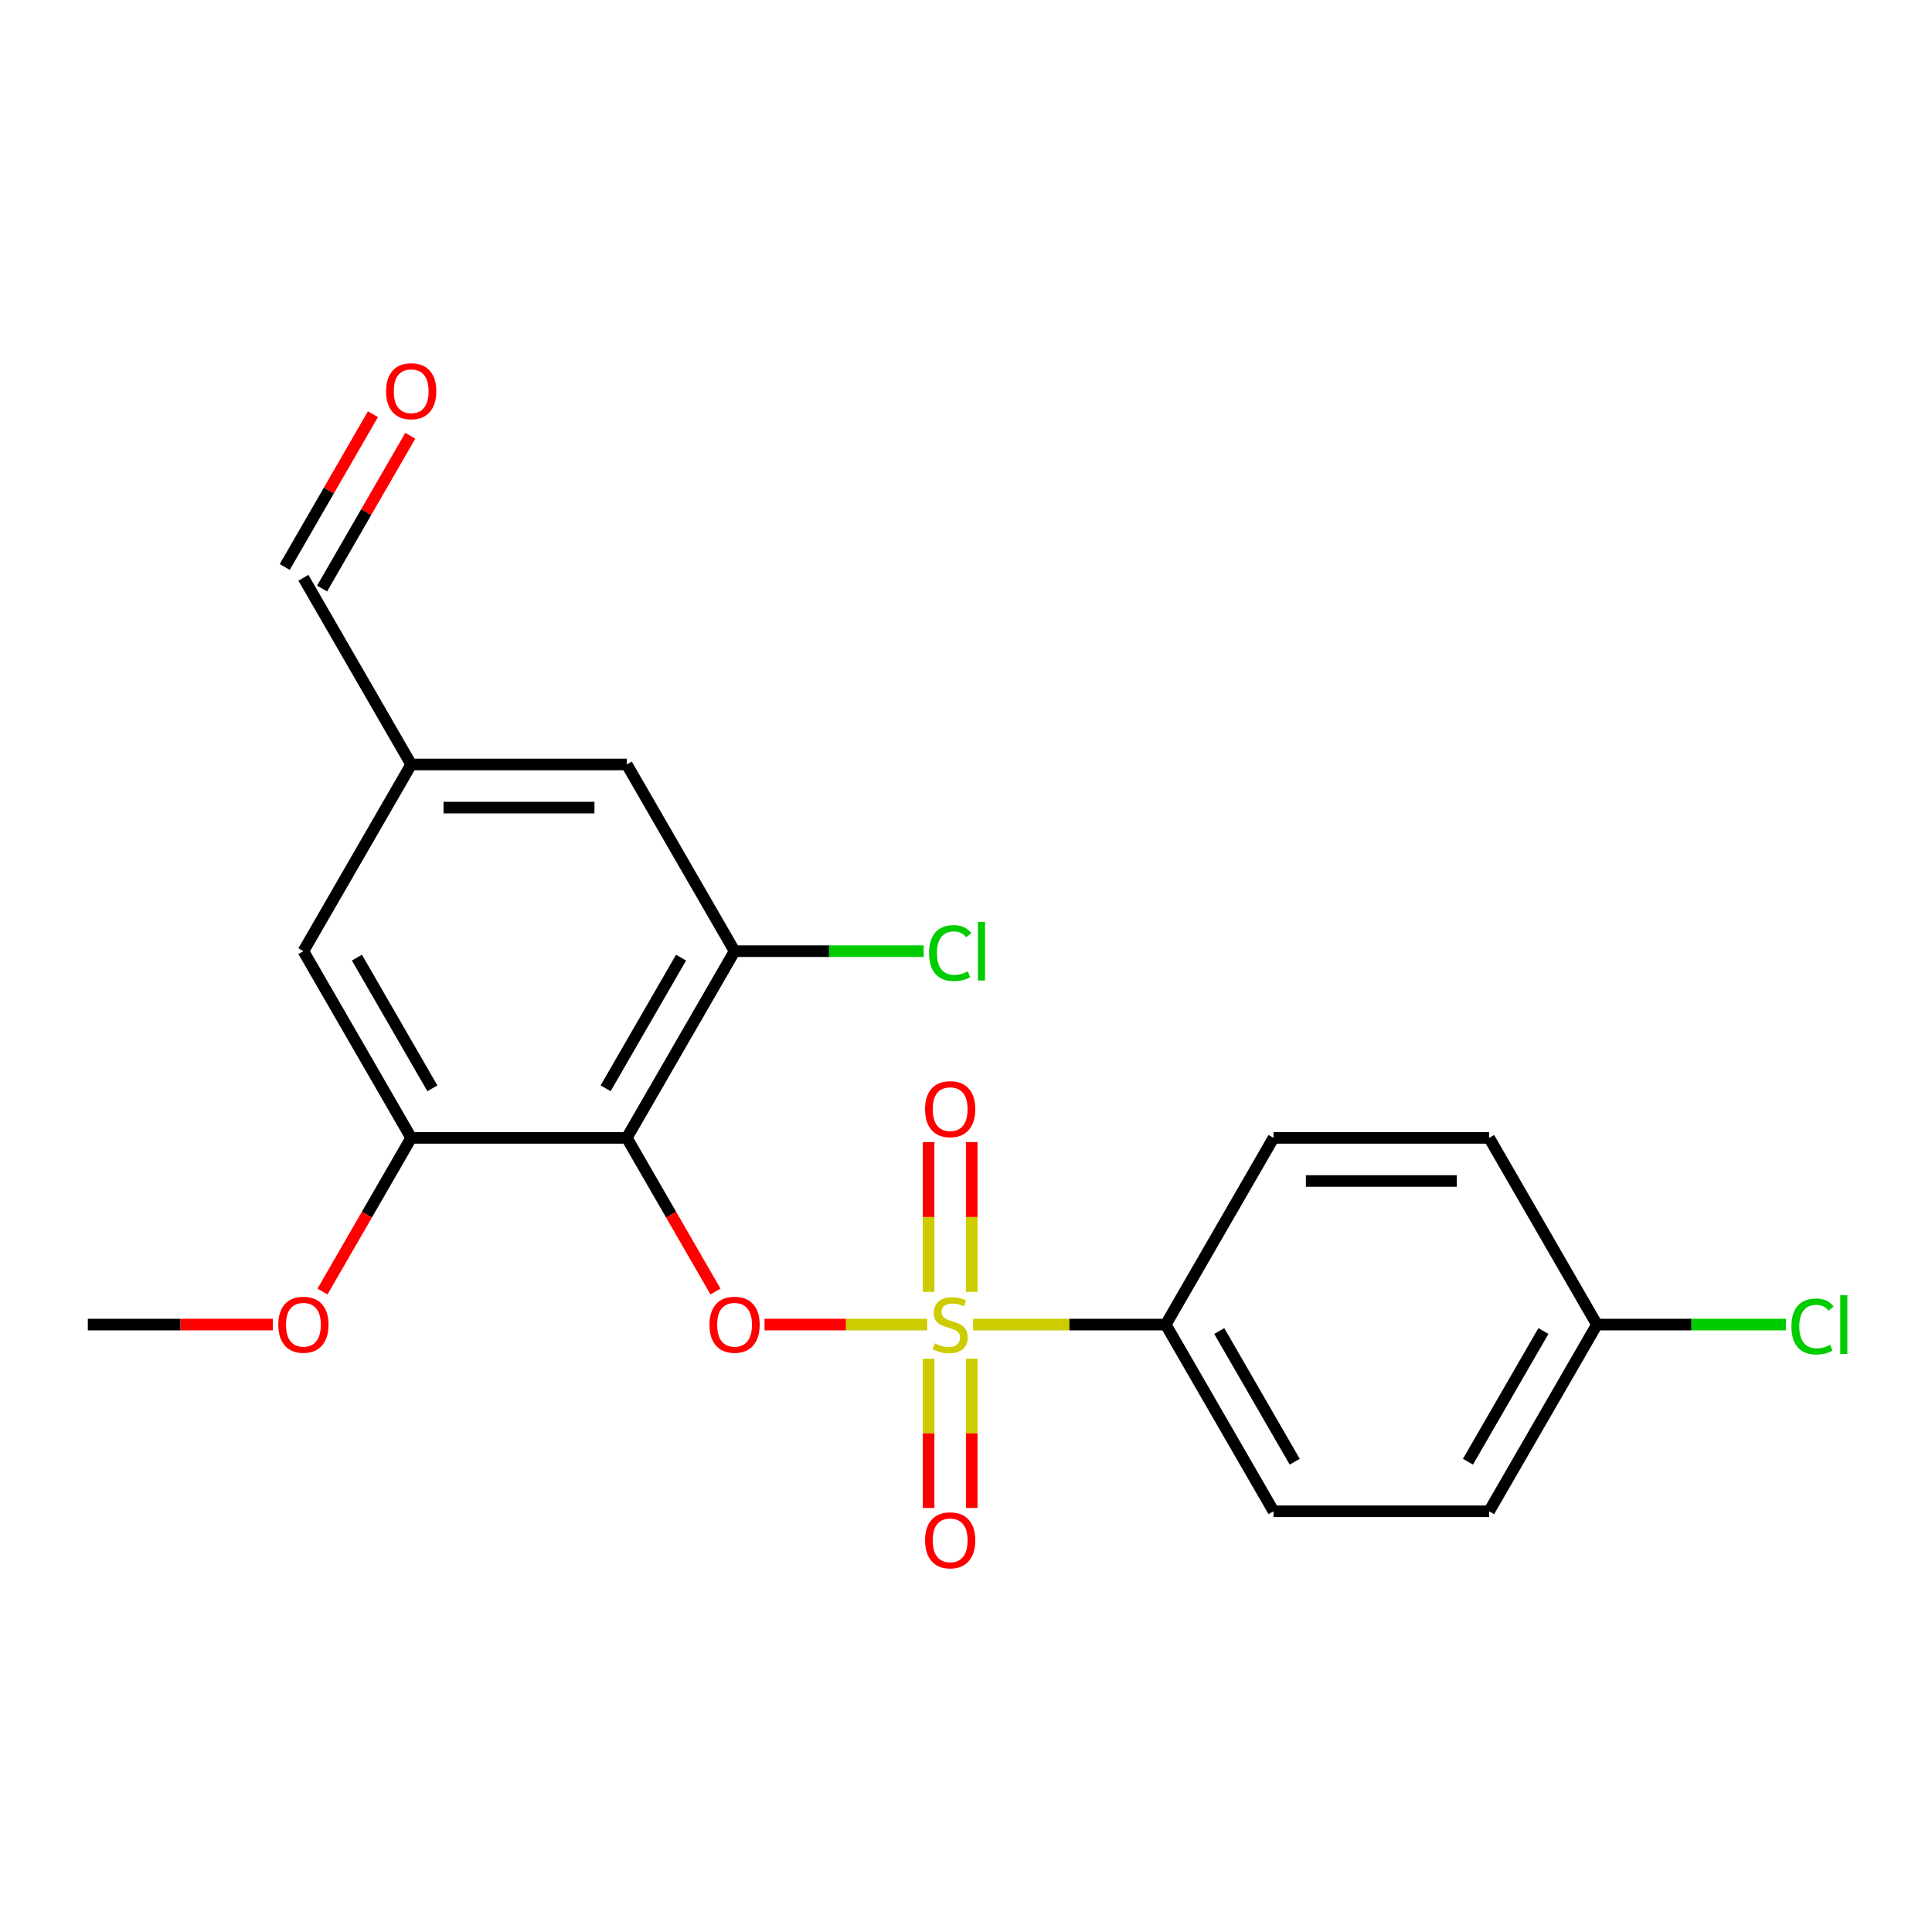 <?xml version='1.0' encoding='iso-8859-1'?>
<svg version='1.1' baseProfile='full'
              xmlns='http://www.w3.org/2000/svg'
                      xmlns:rdkit='http://www.rdkit.org/xml'
                      xmlns:xlink='http://www.w3.org/1999/xlink'
                  xml:space='preserve'
width='1000px' height='1000px' viewBox='0 0 1000 1000'>
<!-- END OF HEADER -->
<rect style='opacity:1.0;fill:#FFFFFF;stroke:none' width='1000' height='1000' x='0' y='0'> </rect>
<path class='bond-1' d='M 479.933,685.6 L 437.821,685.6' style='fill:none;fill-rule:evenodd;stroke:#CCCC00;stroke-width:6px;stroke-linecap:butt;stroke-linejoin:miter;stroke-opacity:1' />
<path class='bond-1' d='M 437.821,685.6 L 395.709,685.6' style='fill:none;fill-rule:evenodd;stroke:#FF0000;stroke-width:6px;stroke-linecap:butt;stroke-linejoin:miter;stroke-opacity:1' />
<path class='bond-4' d='M 503.672,685.6 L 553.531,685.6' style='fill:none;fill-rule:evenodd;stroke:#CCCC00;stroke-width:6px;stroke-linecap:butt;stroke-linejoin:miter;stroke-opacity:1' />
<path class='bond-4' d='M 553.531,685.6 L 603.39,685.6' style='fill:none;fill-rule:evenodd;stroke:#000000;stroke-width:6px;stroke-linecap:butt;stroke-linejoin:miter;stroke-opacity:1' />
<path class='bond-5' d='M 502.961,668.69 L 502.961,629.915' style='fill:none;fill-rule:evenodd;stroke:#CCCC00;stroke-width:6px;stroke-linecap:butt;stroke-linejoin:miter;stroke-opacity:1' />
<path class='bond-5' d='M 502.961,629.915 L 502.961,591.139' style='fill:none;fill-rule:evenodd;stroke:#FF0000;stroke-width:6px;stroke-linecap:butt;stroke-linejoin:miter;stroke-opacity:1' />
<path class='bond-5' d='M 480.644,668.69 L 480.644,629.915' style='fill:none;fill-rule:evenodd;stroke:#CCCC00;stroke-width:6px;stroke-linecap:butt;stroke-linejoin:miter;stroke-opacity:1' />
<path class='bond-5' d='M 480.644,629.915 L 480.644,591.139' style='fill:none;fill-rule:evenodd;stroke:#FF0000;stroke-width:6px;stroke-linecap:butt;stroke-linejoin:miter;stroke-opacity:1' />
<path class='bond-6' d='M 480.644,703.269 L 480.644,741.894' style='fill:none;fill-rule:evenodd;stroke:#CCCC00;stroke-width:6px;stroke-linecap:butt;stroke-linejoin:miter;stroke-opacity:1' />
<path class='bond-6' d='M 480.644,741.894 L 480.644,780.519' style='fill:none;fill-rule:evenodd;stroke:#FF0000;stroke-width:6px;stroke-linecap:butt;stroke-linejoin:miter;stroke-opacity:1' />
<path class='bond-6' d='M 502.961,703.269 L 502.961,741.894' style='fill:none;fill-rule:evenodd;stroke:#CCCC00;stroke-width:6px;stroke-linecap:butt;stroke-linejoin:miter;stroke-opacity:1' />
<path class='bond-6' d='M 502.961,741.894 L 502.961,780.519' style='fill:none;fill-rule:evenodd;stroke:#FF0000;stroke-width:6px;stroke-linecap:butt;stroke-linejoin:miter;stroke-opacity:1' />
<path class='bond-0' d='M 324.422,588.962 L 347.38,628.726' style='fill:none;fill-rule:evenodd;stroke:#000000;stroke-width:6px;stroke-linecap:butt;stroke-linejoin:miter;stroke-opacity:1' />
<path class='bond-0' d='M 347.38,628.726 L 370.337,668.49' style='fill:none;fill-rule:evenodd;stroke:#FF0000;stroke-width:6px;stroke-linecap:butt;stroke-linejoin:miter;stroke-opacity:1' />
<path class='bond-2' d='M 324.422,588.962 L 380.216,492.325' style='fill:none;fill-rule:evenodd;stroke:#000000;stroke-width:6px;stroke-linecap:butt;stroke-linejoin:miter;stroke-opacity:1' />
<path class='bond-2' d='M 313.464,563.308 L 352.519,495.662' style='fill:none;fill-rule:evenodd;stroke:#000000;stroke-width:6px;stroke-linecap:butt;stroke-linejoin:miter;stroke-opacity:1' />
<path class='bond-3' d='M 324.422,588.962 L 212.835,588.962' style='fill:none;fill-rule:evenodd;stroke:#000000;stroke-width:6px;stroke-linecap:butt;stroke-linejoin:miter;stroke-opacity:1' />
<path class='bond-7' d='M 380.216,492.325 L 324.422,395.688' style='fill:none;fill-rule:evenodd;stroke:#000000;stroke-width:6px;stroke-linecap:butt;stroke-linejoin:miter;stroke-opacity:1' />
<path class='bond-13' d='M 380.216,492.325 L 429.154,492.325' style='fill:none;fill-rule:evenodd;stroke:#000000;stroke-width:6px;stroke-linecap:butt;stroke-linejoin:miter;stroke-opacity:1' />
<path class='bond-13' d='M 429.154,492.325 L 478.093,492.325' style='fill:none;fill-rule:evenodd;stroke:#00CC00;stroke-width:6px;stroke-linecap:butt;stroke-linejoin:miter;stroke-opacity:1' />
<path class='bond-8' d='M 212.835,588.962 L 157.042,492.325' style='fill:none;fill-rule:evenodd;stroke:#000000;stroke-width:6px;stroke-linecap:butt;stroke-linejoin:miter;stroke-opacity:1' />
<path class='bond-8' d='M 223.793,563.308 L 184.738,495.662' style='fill:none;fill-rule:evenodd;stroke:#000000;stroke-width:6px;stroke-linecap:butt;stroke-linejoin:miter;stroke-opacity:1' />
<path class='bond-15' d='M 212.835,588.962 L 189.877,628.726' style='fill:none;fill-rule:evenodd;stroke:#000000;stroke-width:6px;stroke-linecap:butt;stroke-linejoin:miter;stroke-opacity:1' />
<path class='bond-15' d='M 189.877,628.726 L 166.92,668.49' style='fill:none;fill-rule:evenodd;stroke:#FF0000;stroke-width:6px;stroke-linecap:butt;stroke-linejoin:miter;stroke-opacity:1' />
<path class='bond-10' d='M 603.39,685.6 L 659.183,782.237' style='fill:none;fill-rule:evenodd;stroke:#000000;stroke-width:6px;stroke-linecap:butt;stroke-linejoin:miter;stroke-opacity:1' />
<path class='bond-10' d='M 631.086,688.936 L 670.142,756.582' style='fill:none;fill-rule:evenodd;stroke:#000000;stroke-width:6px;stroke-linecap:butt;stroke-linejoin:miter;stroke-opacity:1' />
<path class='bond-11' d='M 603.39,685.6 L 659.183,588.962' style='fill:none;fill-rule:evenodd;stroke:#000000;stroke-width:6px;stroke-linecap:butt;stroke-linejoin:miter;stroke-opacity:1' />
<path class='bond-9' d='M 324.422,395.688 L 212.835,395.688' style='fill:none;fill-rule:evenodd;stroke:#000000;stroke-width:6px;stroke-linecap:butt;stroke-linejoin:miter;stroke-opacity:1' />
<path class='bond-9' d='M 307.684,418.005 L 229.573,418.005' style='fill:none;fill-rule:evenodd;stroke:#000000;stroke-width:6px;stroke-linecap:butt;stroke-linejoin:miter;stroke-opacity:1' />
<path class='bond-22' d='M 157.042,492.325 L 212.835,395.688' style='fill:none;fill-rule:evenodd;stroke:#000000;stroke-width:6px;stroke-linecap:butt;stroke-linejoin:miter;stroke-opacity:1' />
<path class='bond-14' d='M 212.835,395.688 L 157.042,299.051' style='fill:none;fill-rule:evenodd;stroke:#000000;stroke-width:6px;stroke-linecap:butt;stroke-linejoin:miter;stroke-opacity:1' />
<path class='bond-18' d='M 659.183,782.237 L 770.77,782.237' style='fill:none;fill-rule:evenodd;stroke:#000000;stroke-width:6px;stroke-linecap:butt;stroke-linejoin:miter;stroke-opacity:1' />
<path class='bond-17' d='M 659.183,588.962 L 770.77,588.962' style='fill:none;fill-rule:evenodd;stroke:#000000;stroke-width:6px;stroke-linecap:butt;stroke-linejoin:miter;stroke-opacity:1' />
<path class='bond-17' d='M 675.921,611.28 L 754.032,611.28' style='fill:none;fill-rule:evenodd;stroke:#000000;stroke-width:6px;stroke-linecap:butt;stroke-linejoin:miter;stroke-opacity:1' />
<path class='bond-12' d='M 193.039,214.384 L 170.208,253.928' style='fill:none;fill-rule:evenodd;stroke:#FF0000;stroke-width:6px;stroke-linecap:butt;stroke-linejoin:miter;stroke-opacity:1' />
<path class='bond-12' d='M 170.208,253.928 L 147.378,293.471' style='fill:none;fill-rule:evenodd;stroke:#000000;stroke-width:6px;stroke-linecap:butt;stroke-linejoin:miter;stroke-opacity:1' />
<path class='bond-12' d='M 212.366,225.543 L 189.536,265.086' style='fill:none;fill-rule:evenodd;stroke:#FF0000;stroke-width:6px;stroke-linecap:butt;stroke-linejoin:miter;stroke-opacity:1' />
<path class='bond-12' d='M 189.536,265.086 L 166.705,304.63' style='fill:none;fill-rule:evenodd;stroke:#000000;stroke-width:6px;stroke-linecap:butt;stroke-linejoin:miter;stroke-opacity:1' />
<path class='bond-20' d='M 141.252,685.6 L 93.353,685.6' style='fill:none;fill-rule:evenodd;stroke:#FF0000;stroke-width:6px;stroke-linecap:butt;stroke-linejoin:miter;stroke-opacity:1' />
<path class='bond-20' d='M 93.353,685.6 L 45.455,685.6' style='fill:none;fill-rule:evenodd;stroke:#000000;stroke-width:6px;stroke-linecap:butt;stroke-linejoin:miter;stroke-opacity:1' />
<path class='bond-16' d='M 826.564,685.6 L 770.77,782.237' style='fill:none;fill-rule:evenodd;stroke:#000000;stroke-width:6px;stroke-linecap:butt;stroke-linejoin:miter;stroke-opacity:1' />
<path class='bond-16' d='M 798.867,688.936 L 759.812,756.582' style='fill:none;fill-rule:evenodd;stroke:#000000;stroke-width:6px;stroke-linecap:butt;stroke-linejoin:miter;stroke-opacity:1' />
<path class='bond-19' d='M 826.564,685.6 L 875.502,685.6' style='fill:none;fill-rule:evenodd;stroke:#000000;stroke-width:6px;stroke-linecap:butt;stroke-linejoin:miter;stroke-opacity:1' />
<path class='bond-19' d='M 875.502,685.6 L 924.441,685.6' style='fill:none;fill-rule:evenodd;stroke:#00CC00;stroke-width:6px;stroke-linecap:butt;stroke-linejoin:miter;stroke-opacity:1' />
<path class='bond-21' d='M 826.564,685.6 L 770.77,588.962' style='fill:none;fill-rule:evenodd;stroke:#000000;stroke-width:6px;stroke-linecap:butt;stroke-linejoin:miter;stroke-opacity:1' />
<path  class='atom-0' d='M 483.803 695.32
Q 484.123 695.44, 485.443 696
Q 486.763 696.56, 488.203 696.92
Q 489.683 697.24, 491.123 697.24
Q 493.803 697.24, 495.363 695.96
Q 496.923 694.64, 496.923 692.36
Q 496.923 690.8, 496.123 689.84
Q 495.363 688.88, 494.163 688.36
Q 492.963 687.84, 490.963 687.24
Q 488.443 686.48, 486.923 685.76
Q 485.443 685.04, 484.363 683.52
Q 483.323 682, 483.323 679.44
Q 483.323 675.88, 485.723 673.68
Q 488.163 671.48, 492.963 671.48
Q 496.243 671.48, 499.963 673.04
L 499.043 676.12
Q 495.643 674.72, 493.083 674.72
Q 490.323 674.72, 488.803 675.88
Q 487.283 677, 487.323 678.96
Q 487.323 680.48, 488.083 681.4
Q 488.883 682.32, 490.003 682.84
Q 491.163 683.36, 493.083 683.96
Q 495.643 684.76, 497.163 685.56
Q 498.683 686.36, 499.763 688
Q 500.883 689.6, 500.883 692.36
Q 500.883 696.28, 498.243 698.4
Q 495.643 700.48, 491.283 700.48
Q 488.763 700.48, 486.843 699.92
Q 484.963 699.4, 482.723 698.48
L 483.803 695.32
' fill='#CCCC00'/>
<path  class='atom-2' d='M 367.216 685.68
Q 367.216 678.88, 370.576 675.08
Q 373.936 671.28, 380.216 671.28
Q 386.496 671.28, 389.856 675.08
Q 393.216 678.88, 393.216 685.68
Q 393.216 692.56, 389.816 696.48
Q 386.416 700.36, 380.216 700.36
Q 373.976 700.36, 370.576 696.48
Q 367.216 692.6, 367.216 685.68
M 380.216 697.16
Q 384.536 697.16, 386.856 694.28
Q 389.216 691.36, 389.216 685.68
Q 389.216 680.12, 386.856 677.32
Q 384.536 674.48, 380.216 674.48
Q 375.896 674.48, 373.536 677.28
Q 371.216 680.08, 371.216 685.68
Q 371.216 691.4, 373.536 694.28
Q 375.896 697.16, 380.216 697.16
' fill='#FF0000'/>
<path  class='atom-6' d='M 478.803 574.093
Q 478.803 567.293, 482.163 563.493
Q 485.523 559.693, 491.803 559.693
Q 498.083 559.693, 501.443 563.493
Q 504.803 567.293, 504.803 574.093
Q 504.803 580.973, 501.403 584.893
Q 498.003 588.773, 491.803 588.773
Q 485.563 588.773, 482.163 584.893
Q 478.803 581.013, 478.803 574.093
M 491.803 585.573
Q 496.123 585.573, 498.443 582.693
Q 500.803 579.773, 500.803 574.093
Q 500.803 568.533, 498.443 565.733
Q 496.123 562.893, 491.803 562.893
Q 487.483 562.893, 485.123 565.693
Q 482.803 568.493, 482.803 574.093
Q 482.803 579.813, 485.123 582.693
Q 487.483 585.573, 491.803 585.573
' fill='#FF0000'/>
<path  class='atom-7' d='M 478.803 797.267
Q 478.803 790.467, 482.163 786.667
Q 485.523 782.867, 491.803 782.867
Q 498.083 782.867, 501.443 786.667
Q 504.803 790.467, 504.803 797.267
Q 504.803 804.147, 501.403 808.067
Q 498.003 811.947, 491.803 811.947
Q 485.563 811.947, 482.163 808.067
Q 478.803 804.187, 478.803 797.267
M 491.803 808.747
Q 496.123 808.747, 498.443 805.867
Q 500.803 802.947, 500.803 797.267
Q 500.803 791.707, 498.443 788.907
Q 496.123 786.067, 491.803 786.067
Q 487.483 786.067, 485.123 788.867
Q 482.803 791.667, 482.803 797.267
Q 482.803 802.987, 485.123 805.867
Q 487.483 808.747, 491.803 808.747
' fill='#FF0000'/>
<path  class='atom-13' d='M 199.835 202.494
Q 199.835 195.694, 203.195 191.894
Q 206.555 188.094, 212.835 188.094
Q 219.115 188.094, 222.475 191.894
Q 225.835 195.694, 225.835 202.494
Q 225.835 209.374, 222.435 213.294
Q 219.035 217.174, 212.835 217.174
Q 206.595 217.174, 203.195 213.294
Q 199.835 209.414, 199.835 202.494
M 212.835 213.974
Q 217.155 213.974, 219.475 211.094
Q 221.835 208.174, 221.835 202.494
Q 221.835 196.934, 219.475 194.134
Q 217.155 191.294, 212.835 191.294
Q 208.515 191.294, 206.155 194.094
Q 203.835 196.894, 203.835 202.494
Q 203.835 208.214, 206.155 211.094
Q 208.515 213.974, 212.835 213.974
' fill='#FF0000'/>
<path  class='atom-14' d='M 480.883 493.305
Q 480.883 486.265, 484.163 482.585
Q 487.483 478.865, 493.763 478.865
Q 499.603 478.865, 502.723 482.985
L 500.083 485.145
Q 497.803 482.145, 493.763 482.145
Q 489.483 482.145, 487.203 485.025
Q 484.963 487.865, 484.963 493.305
Q 484.963 498.905, 487.283 501.785
Q 489.643 504.665, 494.203 504.665
Q 497.323 504.665, 500.963 502.785
L 502.083 505.785
Q 500.603 506.745, 498.363 507.305
Q 496.123 507.865, 493.643 507.865
Q 487.483 507.865, 484.163 504.105
Q 480.883 500.345, 480.883 493.305
' fill='#00CC00'/>
<path  class='atom-14' d='M 506.163 477.145
L 509.843 477.145
L 509.843 507.505
L 506.163 507.505
L 506.163 477.145
' fill='#00CC00'/>
<path  class='atom-16' d='M 144.042 685.68
Q 144.042 678.88, 147.402 675.08
Q 150.762 671.28, 157.042 671.28
Q 163.322 671.28, 166.682 675.08
Q 170.042 678.88, 170.042 685.68
Q 170.042 692.56, 166.642 696.48
Q 163.242 700.36, 157.042 700.36
Q 150.802 700.36, 147.402 696.48
Q 144.042 692.6, 144.042 685.68
M 157.042 697.16
Q 161.362 697.16, 163.682 694.28
Q 166.042 691.36, 166.042 685.68
Q 166.042 680.12, 163.682 677.32
Q 161.362 674.48, 157.042 674.48
Q 152.722 674.48, 150.362 677.28
Q 148.042 680.08, 148.042 685.68
Q 148.042 691.4, 150.362 694.28
Q 152.722 697.16, 157.042 697.16
' fill='#FF0000'/>
<path  class='atom-20' d='M 927.231 686.58
Q 927.231 679.54, 930.511 675.86
Q 933.831 672.14, 940.111 672.14
Q 945.951 672.14, 949.071 676.26
L 946.431 678.42
Q 944.151 675.42, 940.111 675.42
Q 935.831 675.42, 933.551 678.3
Q 931.311 681.14, 931.311 686.58
Q 931.311 692.18, 933.631 695.06
Q 935.991 697.94, 940.551 697.94
Q 943.671 697.94, 947.311 696.06
L 948.431 699.06
Q 946.951 700.02, 944.711 700.58
Q 942.471 701.14, 939.991 701.14
Q 933.831 701.14, 930.511 697.38
Q 927.231 693.62, 927.231 686.58
' fill='#00CC00'/>
<path  class='atom-20' d='M 952.511 670.42
L 956.191 670.42
L 956.191 700.78
L 952.511 700.78
L 952.511 670.42
' fill='#00CC00'/>
</svg>
